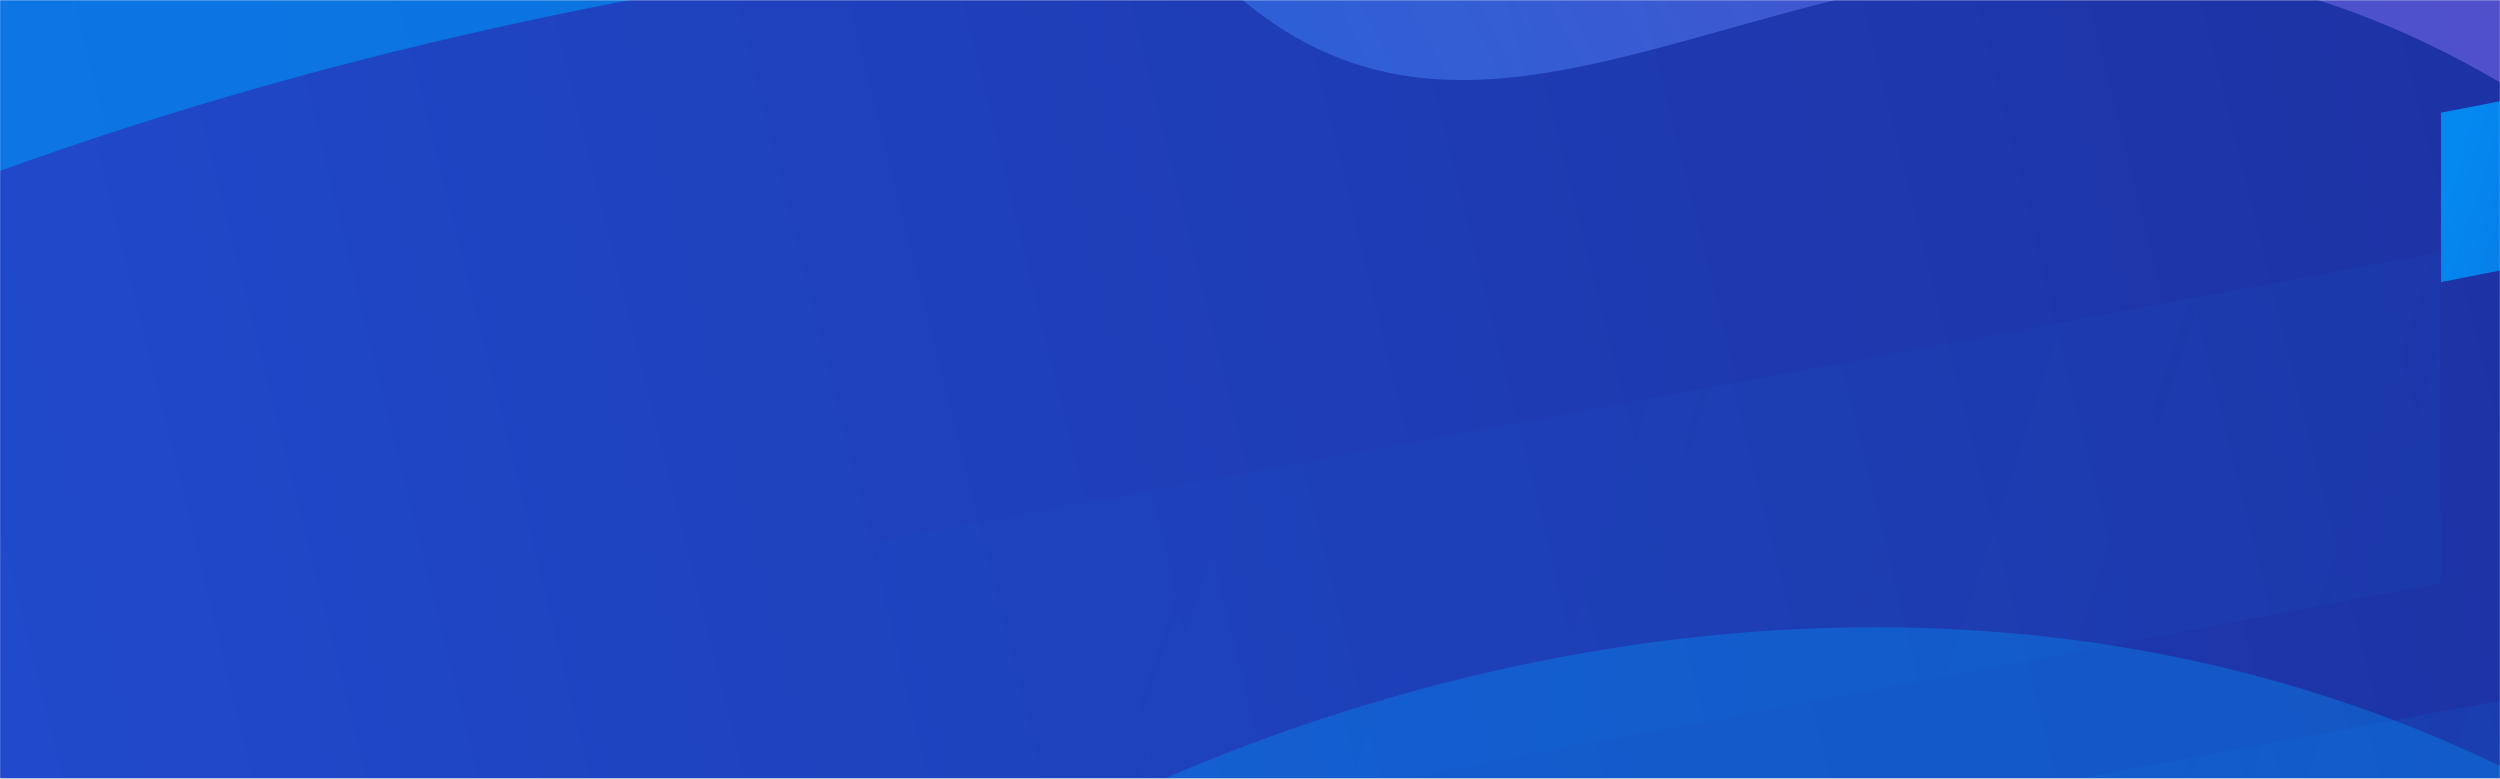 <svg width="1920" height="598" viewBox="0 0 1920 598" fill="none" xmlns="http://www.w3.org/2000/svg">
<mask id="mask0_621_10" style="mask-type:alpha" maskUnits="userSpaceOnUse" x="0" y="0" width="1920" height="598">
<rect width="1920" height="598" fill="#1F46C6"/>
</mask>
<g mask="url(#mask0_621_10)">
<path d="M-21.891 542.091V11.25H1941.89C1941.89 11.25 1942.91 638.076 1942.91 688.959C1942.91 739.842 1905.51 782.988 1855.14 790.205C1805.63 797.3 393.706 935.246 345.531 939.952C344.005 940.101 343.509 940.193 341.987 940.376C307.767 944.499 273.701 931.099 251.459 904.633L2.088 607.894C-13.4 589.465 -21.891 566.164 -21.891 542.091Z" fill="#2B48BD"/>
<mask id="mask1_621_10" style="mask-type:alpha" maskUnits="userSpaceOnUse" x="-22" y="0" width="1964" height="930">
<path d="M-21.891 530.841V0H1941.89V611.227C1941.89 662.11 1904.48 705.256 1854.12 712.473L344.269 928.826C309.287 933.838 274.195 920.437 251.459 893.383L2.088 596.644C-13.4 578.215 -21.891 554.914 -21.891 530.841Z" fill="#1D2242"/>
</mask>
<g mask="url(#mask1_621_10)">
<path d="M-921.955 -318.301H2913.55V781.478L-921.955 1363.71V-318.301Z" fill="url(#paint0_linear_621_10)"/>
<mask id="mask2_621_10" style="mask-type:alpha" maskUnits="userSpaceOnUse" x="-922" y="-319" width="3836" height="1683">
<path d="M-921.955 -318.301H2913.55V781.478L-921.955 1363.71V-318.301Z" fill="url(#paint1_linear_621_10)"/>
</mask>
<g mask="url(#mask2_621_10)">
<g filter="url(#filter0_f_621_10)">
<path d="M1070.19 1255.64C2014.42 1131.47 1561.41 1710.3 2062.83 1911.96C2564.25 2113.61 3142.87 1541.82 2129.21 721.345C1115.54 -99.13 -543.425 1467.86 1070.19 1255.64Z" fill="url(#paint2_linear_621_10)" fill-opacity="0.4"/>
</g>
<g filter="url(#filter1_f_621_10)">
<path d="M-1.9 -399.417C709.758 -104.805 1511.79 -793.082 1659.82 -337.504C1807.85 118.074 616.348 -322.318 -504.045 375.067C-1624.44 1072.45 -1218.08 -902.889 -1.9 -399.417Z" fill="url(#paint3_linear_621_10)" fill-opacity="0.7"/>
</g>
<path d="M675.664 415.529L1874.39 193.699V447.733L675.664 673.344L675.664 415.529Z" fill="url(#paint4_linear_621_10)" fill-opacity="0.5"/>
<path d="M909.883 725.046L2108.61 503.217V757.251L909.883 982.862L909.883 725.046Z" fill="url(#paint5_linear_621_10)"/>
<path d="M1874.69 86.519L2452.9 -25.461V102.775L1874.69 216.663L1874.69 86.519Z" fill="url(#paint6_linear_621_10)"/>
</g>
<g filter="url(#filter2_f_621_10)">
<path d="M900.917 -55.144C1203.99 320.712 1537.72 -391.218 2164.3 263.099C2790.89 917.417 3351.07 -391.218 2230.71 -820.572C1110.34 -1249.93 540.594 -501.993 900.917 -55.144Z" fill="url(#paint7_linear_621_10)" fill-opacity="0.6"/>
</g>
</g>
</g>
<defs>
<filter id="filter0_f_621_10" x="206.53" y="292.5" width="2670.88" height="1849.36" filterUnits="userSpaceOnUse" color-interpolation-filters="sRGB">
<feFlood flood-opacity="0" result="BackgroundImageFix"/>
<feBlend mode="normal" in="SourceGraphic" in2="BackgroundImageFix" result="shape"/>
<feGaussianBlur stdDeviation="94.609" result="effect1_foregroundBlur_621_10"/>
</filter>
<filter id="filter1_f_621_10" x="-1413.28" y="-749.896" width="3337.23" height="1527.43" filterUnits="userSpaceOnUse" color-interpolation-filters="sRGB">
<feFlood flood-opacity="0" result="BackgroundImageFix"/>
<feBlend mode="normal" in="SourceGraphic" in2="BackgroundImageFix" result="shape"/>
<feGaussianBlur stdDeviation="125.805" result="effect1_foregroundBlur_621_10"/>
</filter>
<filter id="filter2_f_621_10" x="655.207" y="-1087.08" width="2355.51" height="1668.19" filterUnits="userSpaceOnUse" color-interpolation-filters="sRGB">
<feFlood flood-opacity="0" result="BackgroundImageFix"/>
<feBlend mode="normal" in="SourceGraphic" in2="BackgroundImageFix" result="shape"/>
<feGaussianBlur stdDeviation="69.039" result="effect1_foregroundBlur_621_10"/>
</filter>
<linearGradient id="paint0_linear_621_10" x1="-921.955" y1="806.521" x2="2827.62" y2="-124.036" gradientUnits="userSpaceOnUse">
<stop stop-color="#2155DE"/>
<stop offset="1" stop-color="#1C2792"/>
</linearGradient>
<linearGradient id="paint1_linear_621_10" x1="-921.955" y1="806.521" x2="2827.62" y2="-124.036" gradientUnits="userSpaceOnUse">
<stop stop-color="#1B45B4"/>
<stop offset="1" stop-color="#1C2792"/>
</linearGradient>
<linearGradient id="paint2_linear_621_10" x1="33.456" y1="1187.77" x2="2378.56" y2="628.915" gradientUnits="userSpaceOnUse">
<stop stop-color="#0589F0"/>
<stop offset="1" stop-color="#0589F0"/>
</linearGradient>
<linearGradient id="paint3_linear_621_10" x1="-811.716" y1="-672.762" x2="903.221" y2="254.815" gradientUnits="userSpaceOnUse">
<stop stop-color="#0589F0"/>
<stop offset="1" stop-color="#0589F0"/>
</linearGradient>
<linearGradient id="paint4_linear_621_10" x1="1874.39" y1="312.366" x2="860.86" y2="-19.701" gradientUnits="userSpaceOnUse">
<stop stop-color="#0097FE" stop-opacity="0.1"/>
<stop offset="1" stop-color="#0097FE" stop-opacity="0.05"/>
</linearGradient>
<linearGradient id="paint5_linear_621_10" x1="2108.61" y1="621.883" x2="1095.08" y2="289.817" gradientUnits="userSpaceOnUse">
<stop stop-color="#0097FE" stop-opacity="0.1"/>
<stop offset="1" stop-color="#0097FE" stop-opacity="0.05"/>
</linearGradient>
<linearGradient id="paint6_linear_621_10" x1="2452.9" y1="34.442" x2="1959.86" y2="-119.915" gradientUnits="userSpaceOnUse">
<stop stop-color="#0097FE" stop-opacity="0"/>
<stop offset="1" stop-color="#0097FE" stop-opacity="0.86"/>
</linearGradient>
<linearGradient id="paint7_linear_621_10" x1="305.519" y1="354.24" x2="2479.97" y2="-819.448" gradientUnits="userSpaceOnUse">
<stop stop-color="#0589F0"/>
<stop offset="1" stop-color="#B14EDF"/>
</linearGradient>
</defs>
</svg>

